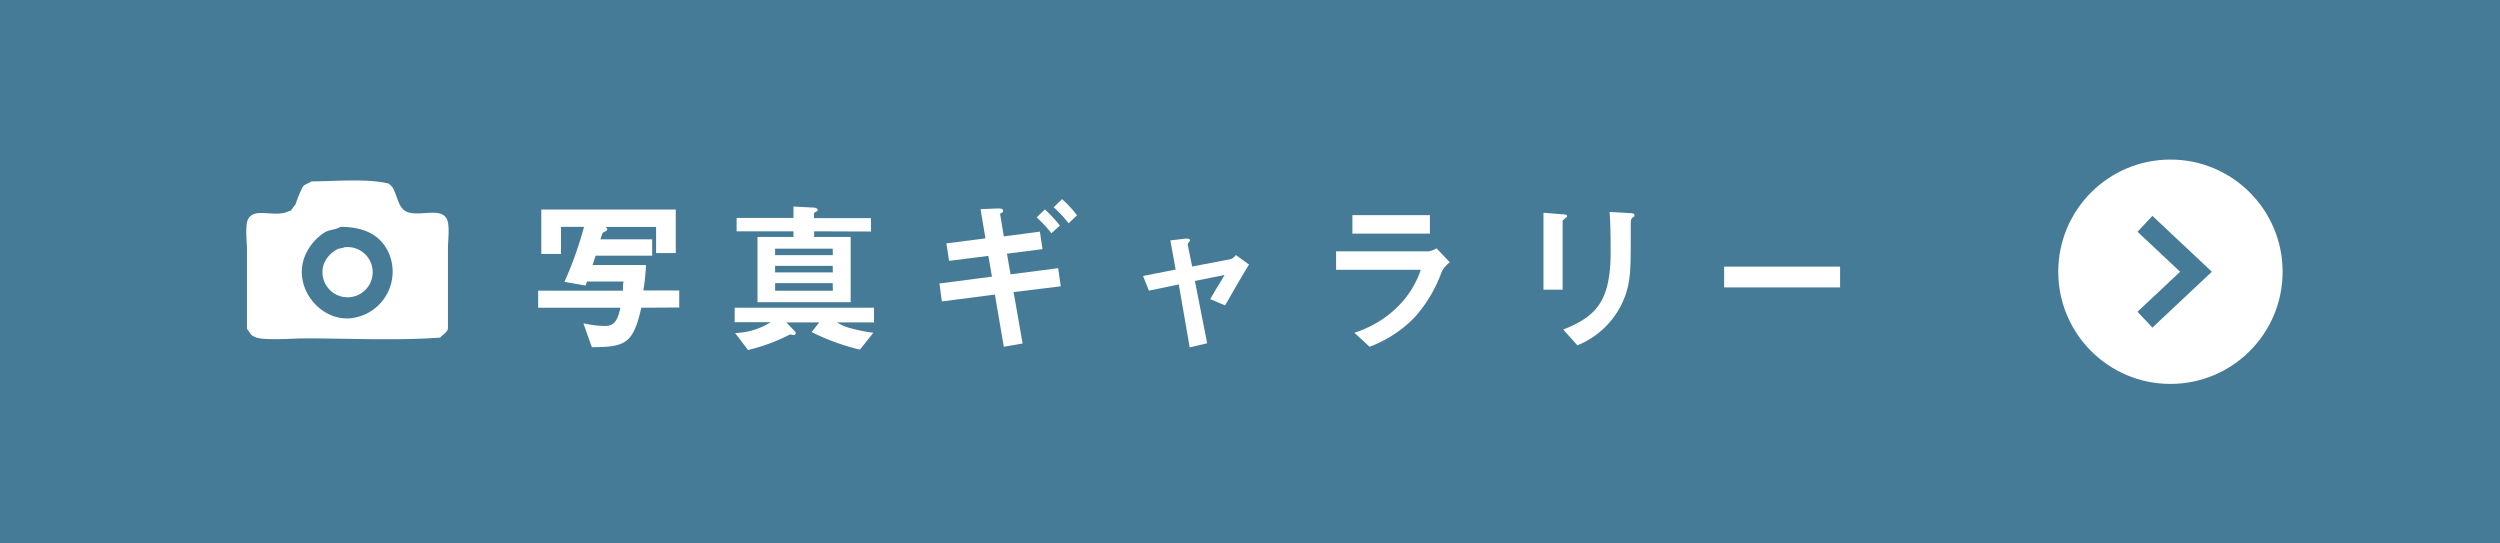 <svg xmlns="http://www.w3.org/2000/svg" viewBox="0 0 230 50"><defs><style>.cls-1{fill:#457b96;}.cls-2,.cls-3{fill:#fff;}.cls-3{fill-rule:evenodd;}</style></defs><title>アセット 9</title><g id="レイヤー_2" data-name="レイヤー 2"><g id="フッター"><rect class="cls-1" width="230" height="50"/><path class="cls-2" d="M59,28.31c-.75,3.3-1.44,3.62-4.55,3.63l-.78-2.2a9.17,9.17,0,0,0,2,.25c.94,0,1.17-.66,1.41-1.68H49.51V26.74h7.8c0-.45,0-.54.06-.84H54a3.91,3.91,0,0,1-.13.37l-1.94-.34a34.06,34.06,0,0,0,1.8-5.06H51.61v2.49H49.8V19.28H62.17v4H60.36v-2.4H55.42l.17,0c.16,0,.28.09.28.21s-.09.15-.15.18l-.28.15c-.11.32-.14.41-.2.6H60v1.5h-5.2c-.12.36-.15.48-.29.86h4.92a20.31,20.31,0,0,1-.24,2.34h3.3v1.57Z"/><path class="cls-2" d="M77,29.66a4.28,4.28,0,0,0,1.35.56,13.87,13.87,0,0,0,2,.39l-1.24,1.56a21,21,0,0,1-4.44-1.62l.7-.89H72.34l.77.8a.26.26,0,0,1,.09.19.16.16,0,0,1-.18.17,1.23,1.23,0,0,1-.32-.06,17,17,0,0,1-3.88,1.44l-1.19-1.56a6.46,6.46,0,0,0,3.27-1H67.59V28.31H80.41v1.35Zm-2.1-8.38v.52h3.36v6H69.69v-6H73v-.52H67.77V20.05H73V19l1.68.09c.36,0,.54.08.54.21s0,.09-.15.18-.19.12-.19.18v.41h5.25v1.23Zm1.71,1.6H71.31v.59h5.31Zm0,1.58H71.31v.6h5.31Zm0,1.59H71.31v.7h5.31Z"/><path class="cls-2" d="M93.25,26.87l.83,4.73-1.73.3-.82-4.8-4.88.63-.22-1.65,4.83-.63-.33-1.91L87.31,24l-.24-1.61,3.59-.46-.45-2.69,1.53-.06c.3,0,.54,0,.54.2s0,.1-.17.22-.1.09-.09.15l.33,2,3.32-.44.24,1.61-3.27.42.33,1.9,4.38-.57.24,1.67Zm3.48-5.41A11.29,11.29,0,0,0,95.37,20l.76-.73a12.81,12.81,0,0,1,1.38,1.48Zm1.58-.92a11.2,11.2,0,0,0-1.37-1.47l.77-.75a10.79,10.79,0,0,1,1.38,1.49Z"/><path class="cls-2" d="M112.71,28.1l-1.37-.58c.26-.44.3-.53.72-1.22.29-.46.32-.51.6-1l-2.73.55,1.13,5.73-1.61.38-1-5.79-2.75.57-.54-1.35,3-.59-.49-2.68,1.42-.17c.08,0,.39,0,.39.14s0,.06-.12.21a.4.4,0,0,0-.09.22l.41,2,3.51-.67a1,1,0,0,0,.51-.39l1.21.88C114.25,25.42,113.74,26.29,112.71,28.1Z"/><path class="cls-2" d="M132.64,25a12.77,12.77,0,0,1-2.47,4.17A11.27,11.27,0,0,1,126,31.9l-1.4-1.29A9.85,9.85,0,0,0,128.8,28a8.6,8.6,0,0,0,1.91-3.18h-7.79V23.12h8.51a1.8,1.8,0,0,0,.73-.28l1.22,1.29A2.56,2.56,0,0,0,132.64,25Zm-8.22-3.51v-1.7h7.13v1.7Z"/><path class="cls-2" d="M144,20.09c-.22.17-.24.18-.24.23v6.33H142V19.57l1.78.15c.12,0,.39,0,.39.16S144,20,144,20.09Zm6.23-.1c-.2.19-.2.24-.2.66,0,.13,0,.81,0,1,0,2.92,0,4.11-.51,5.56a7.78,7.78,0,0,1-4.4,4.56l-1.3-1.45c3.07-1.22,4.36-2.64,4.36-7.17,0-.36,0-2.45-.1-3.65l1.92.11c.07,0,.37,0,.37.19S150.36,19.87,150.21,20Z"/><path class="cls-2" d="M158.62,26.44V24.53h10.67v1.91Z"/><circle class="cls-2" cx="199.68" cy="25" r="10.32"/><polygon class="cls-1" points="198.02 30.14 196.65 28.68 200.57 25 196.65 21.32 198.02 19.86 203.49 25 198.02 30.14"/><path class="cls-3" d="M41.07,20.08c-.62-1-2.45-.14-3.61-.58-.85-.32-.9-1.59-1.38-2.31l-.29-.29c-1.9-.49-4.87-.23-7.14-.21-.25.19-.62.24-.8.5a10.79,10.79,0,0,0-.65,1.59l-.43.58-.58.21c-1.24.31-2.73-.4-3.32.51-.36.55-.15,2.07-.15,2.89v7.29c.27.29.3.59.73.73.55.38,3.58.14,4.55.14,4.12,0,8.49.22,12.49-.07.23-.25.6-.44.72-.8V22.9C41.21,22.09,41.42,20.62,41.07,20.08Zm-8.24,9.1c-3,.78-5.92-2.47-4.83-5.49a4.71,4.71,0,0,1,1.87-2.31c.42-.26,1-.23,1.45-.51,2.36,0,3.78.87,4.47,2.46A4.31,4.31,0,0,1,32.83,29.18Z"/><path class="cls-3" d="M31.68,22.75c-.16.1-.38.07-.58.15a2.64,2.64,0,0,0-1.3,1.37,2.31,2.31,0,1,0,1.88-1.52Z"/></g></g></svg>